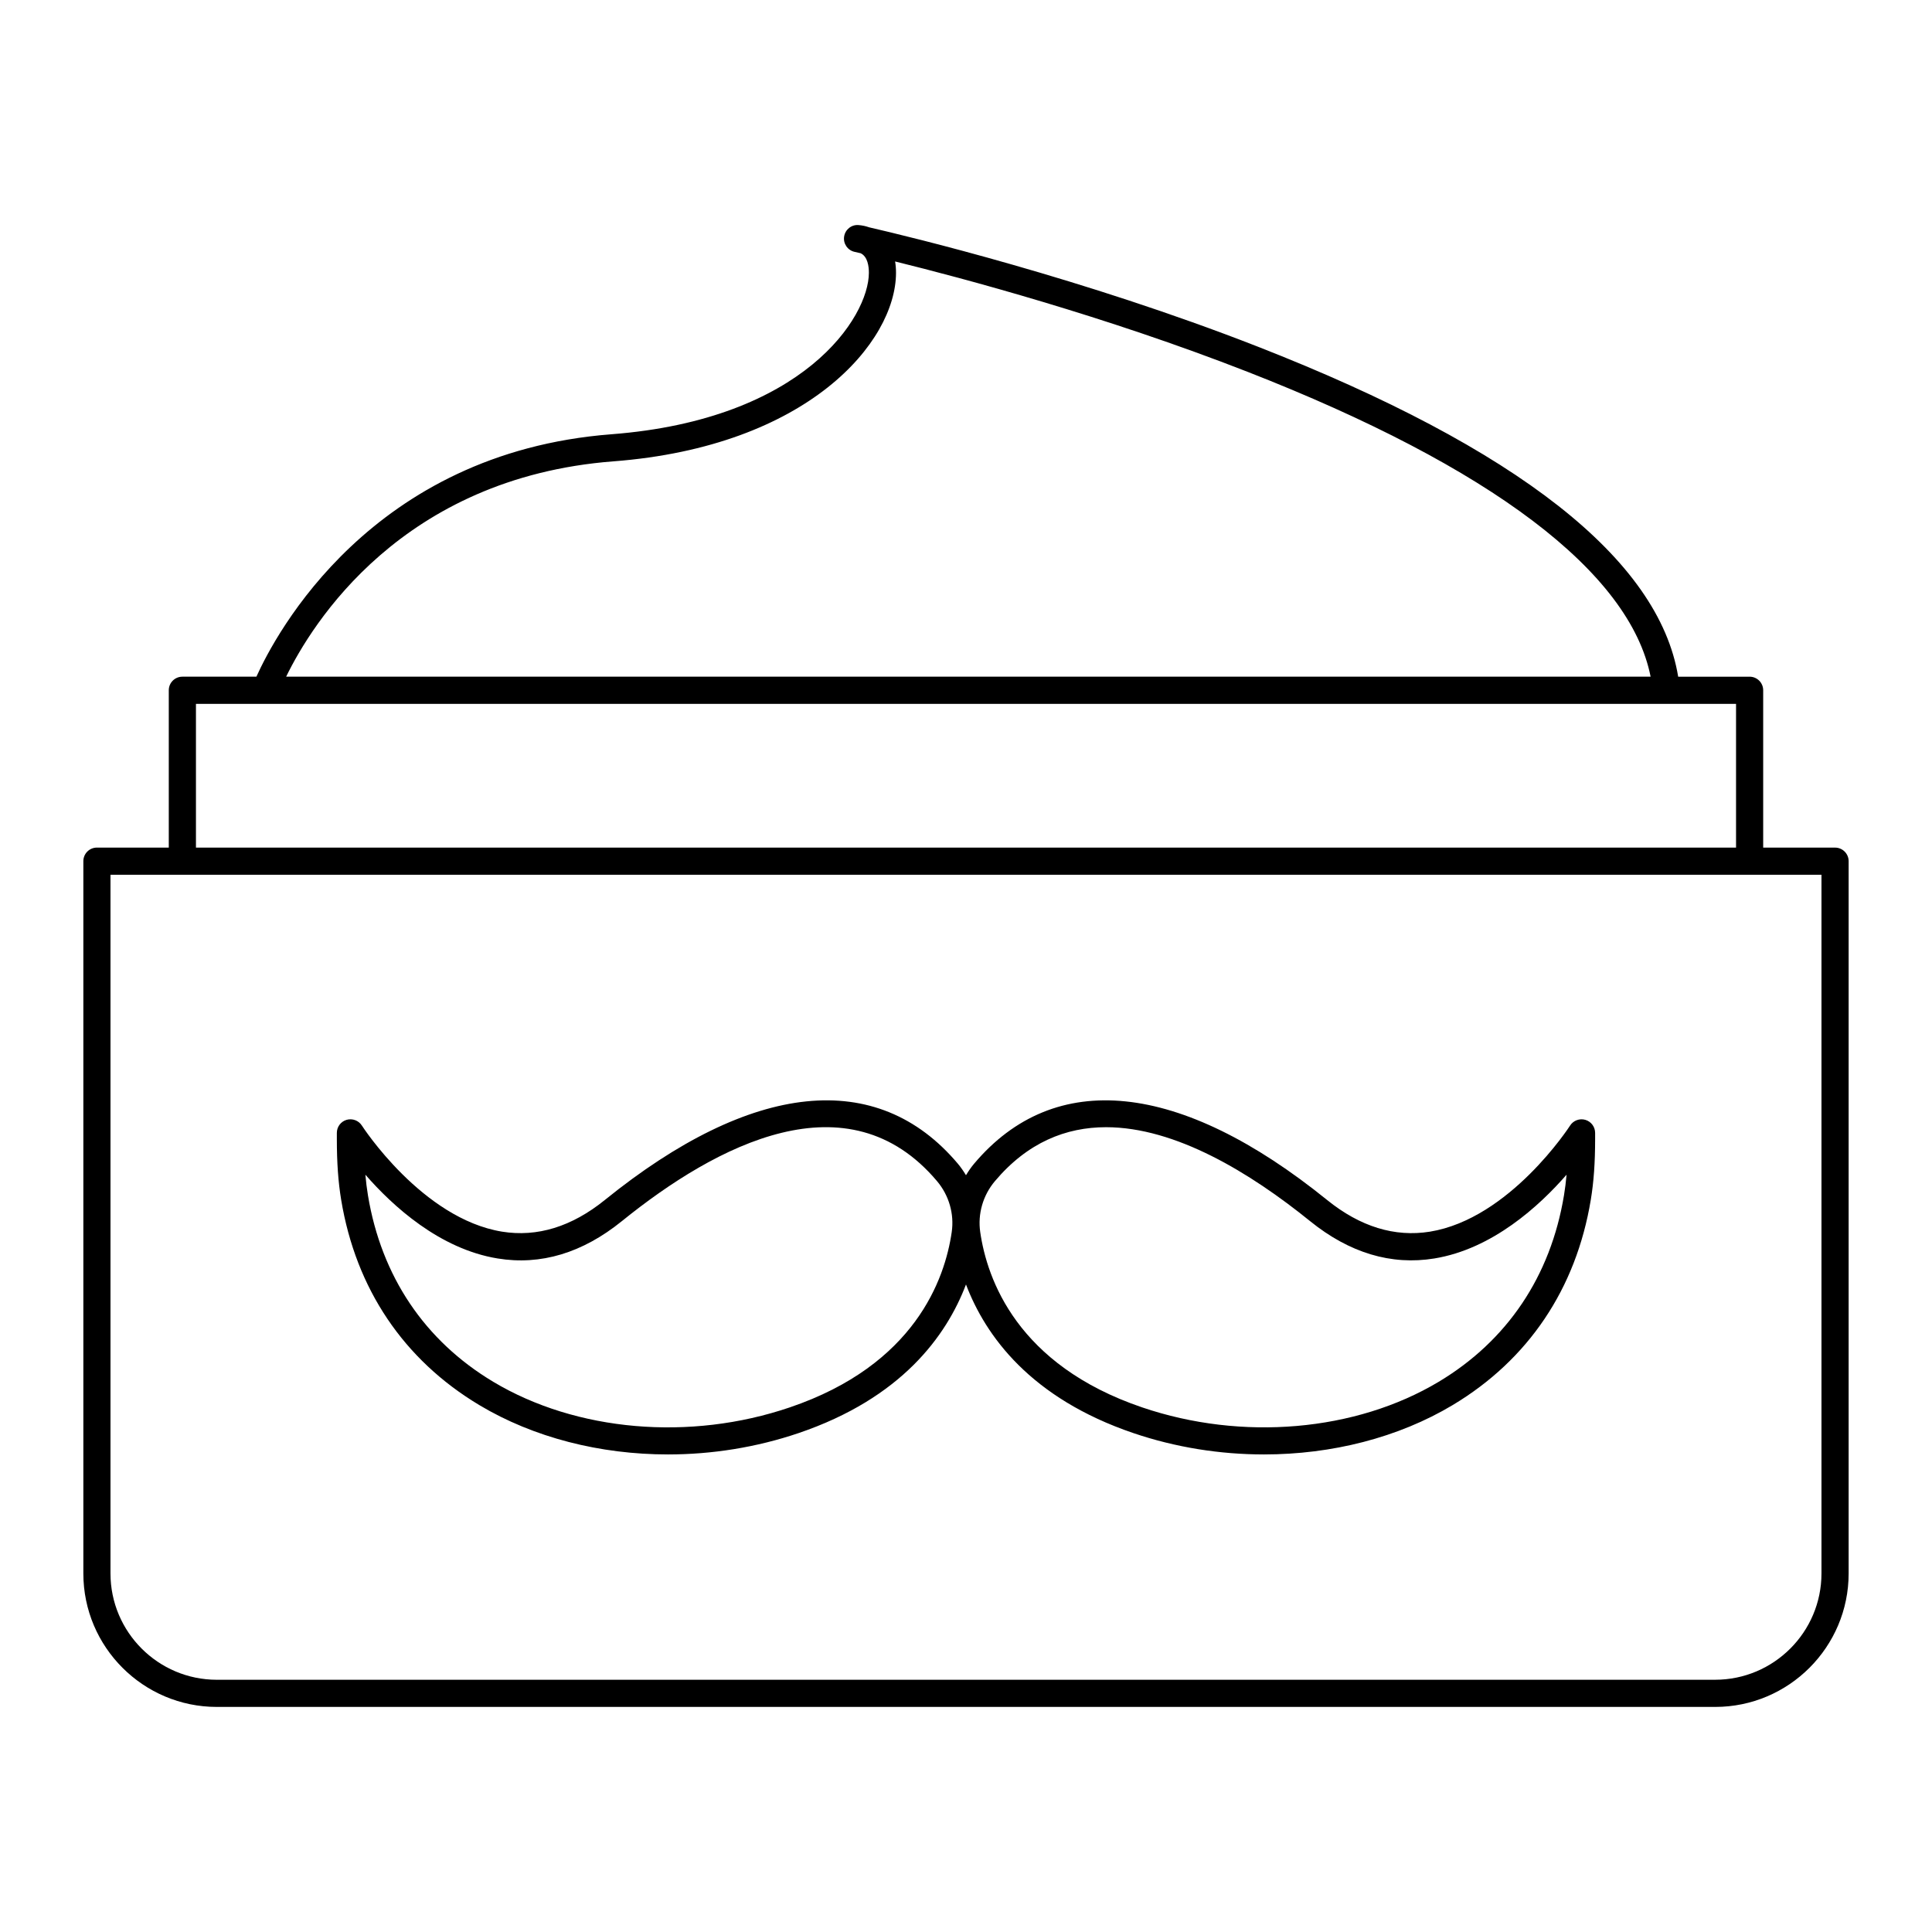 <?xml version="1.0" encoding="UTF-8"?>
<!-- Uploaded to: SVG Repo, www.svgrepo.com, Generator: SVG Repo Mixer Tools -->
<svg fill="#000000" width="800px" height="800px" version="1.1" viewBox="144 144 512 512" xmlns="http://www.w3.org/2000/svg">
 <g>
  <path d="m564.13 440.77c-1.531-0.438-3.184 0.172-4.043 1.523-0.156 0.246-15.973 24.672-37.152 28.113-9.316 1.496-18.473-1.312-27.227-8.387-38.988-31.531-72.215-34.953-93.559-9.625-0.809 0.957-1.508 1.988-2.152 3.051-0.645-1.059-1.344-2.09-2.156-3.055-21.344-25.324-54.57-21.902-93.559 9.625-8.754 7.078-17.91 9.891-27.227 8.387-21.18-3.445-36.992-27.867-37.152-28.113-0.859-1.348-2.508-1.957-4.043-1.523-1.535 0.449-2.59 1.855-2.59 3.453v1.629c0 6.269 0.363 11.391 1.145 16.113 3.902 23.582 16.559 42.391 36.598 54.395 14.43 8.641 32.047 13.086 50.02 13.086 11.637 0 23.43-1.867 34.598-5.656 27.242-9.254 39.172-25.715 44.367-39.387 5.195 13.672 17.125 30.133 44.367 39.387 11.172 3.797 22.957 5.656 34.598 5.656 17.973 0 35.59-4.445 50.02-13.086 20.039-12.004 32.695-30.812 36.594-54.395 0.785-4.723 1.148-9.844 1.148-16.113v-1.629c-0.004-1.594-1.059-3-2.594-3.449zm-167.91 29.723c-1.809 12.527-9.789 35.227-42.91 46.477-26.473 9.008-56.594 6.394-78.602-6.785-18.168-10.883-29.648-27.965-33.195-49.395-0.289-1.746-0.516-3.559-0.684-5.484 7.258 8.332 19.672 19.691 35.035 22.199 11.438 1.879 22.512-1.453 32.941-9.895 25.078-20.285 59.926-38.586 83.527-10.582 3.164 3.758 4.578 8.664 3.887 13.465zm162.25-9.703c-3.547 21.43-15.023 38.508-33.191 49.395-22.012 13.176-52.129 15.785-78.602 6.785-33.121-11.25-41.102-33.949-42.91-46.477-0.691-4.801 0.723-9.707 3.887-13.465 8.656-10.27 18.824-14.309 29.469-14.309 18.379 0 38.18 12.047 54.059 24.891 10.426 8.434 21.512 11.762 32.941 9.895 15.363-2.508 27.777-13.867 35.035-22.199-0.172 1.926-0.398 3.738-0.688 5.484z"/>
  <path d="m630.31 368.62h-19.047v-41.691c0-1.988-1.609-3.598-3.598-3.598h-18.93c-5.113-31.113-42.523-60.535-111.5-87.5-46.172-18.051-92.234-29.129-102.91-31.59-0.859-0.309-1.785-0.508-2.769-0.59-1.891-0.18-3.574 1.176-3.856 3.051s0.941 3.648 2.793 4.047c0.051 0.016 0.594 0.133 1.574 0.359 1.895 0.887 2.203 3.539 2.195 5.203-0.035 11.758-17.266 38.855-68.215 42.773-63.73 4.902-89.039 53.027-94.098 64.246h-19.621c-1.988 0-3.598 1.609-3.598 3.598v41.695l-19.043-0.004c-1.988 0-3.598 1.609-3.598 3.598v188.76c0 19.504 15.871 35.375 35.375 35.375h397.07c19.508 0 35.375-15.871 35.375-35.375v-188.75c0-1.992-1.613-3.602-3.598-3.602zm-323.72-102.36c51.539-3.965 74.805-31.582 74.863-49.926 0.004-1.066-0.078-2.082-0.242-3.043 17.895 4.414 55.602 14.469 93.398 29.242 64.621 25.262 101.34 53.113 106.82 80.797h-361.6c6.762-13.891 30.566-52.746 86.754-57.07zm-110.66 64.266h408.14v38.094h-408.14zm430.78 230.45c0 15.535-12.641 28.176-28.18 28.176l-397.07 0.004c-15.539 0-28.18-12.641-28.18-28.18v-185.16h453.43z"/>
 </g>
</svg>